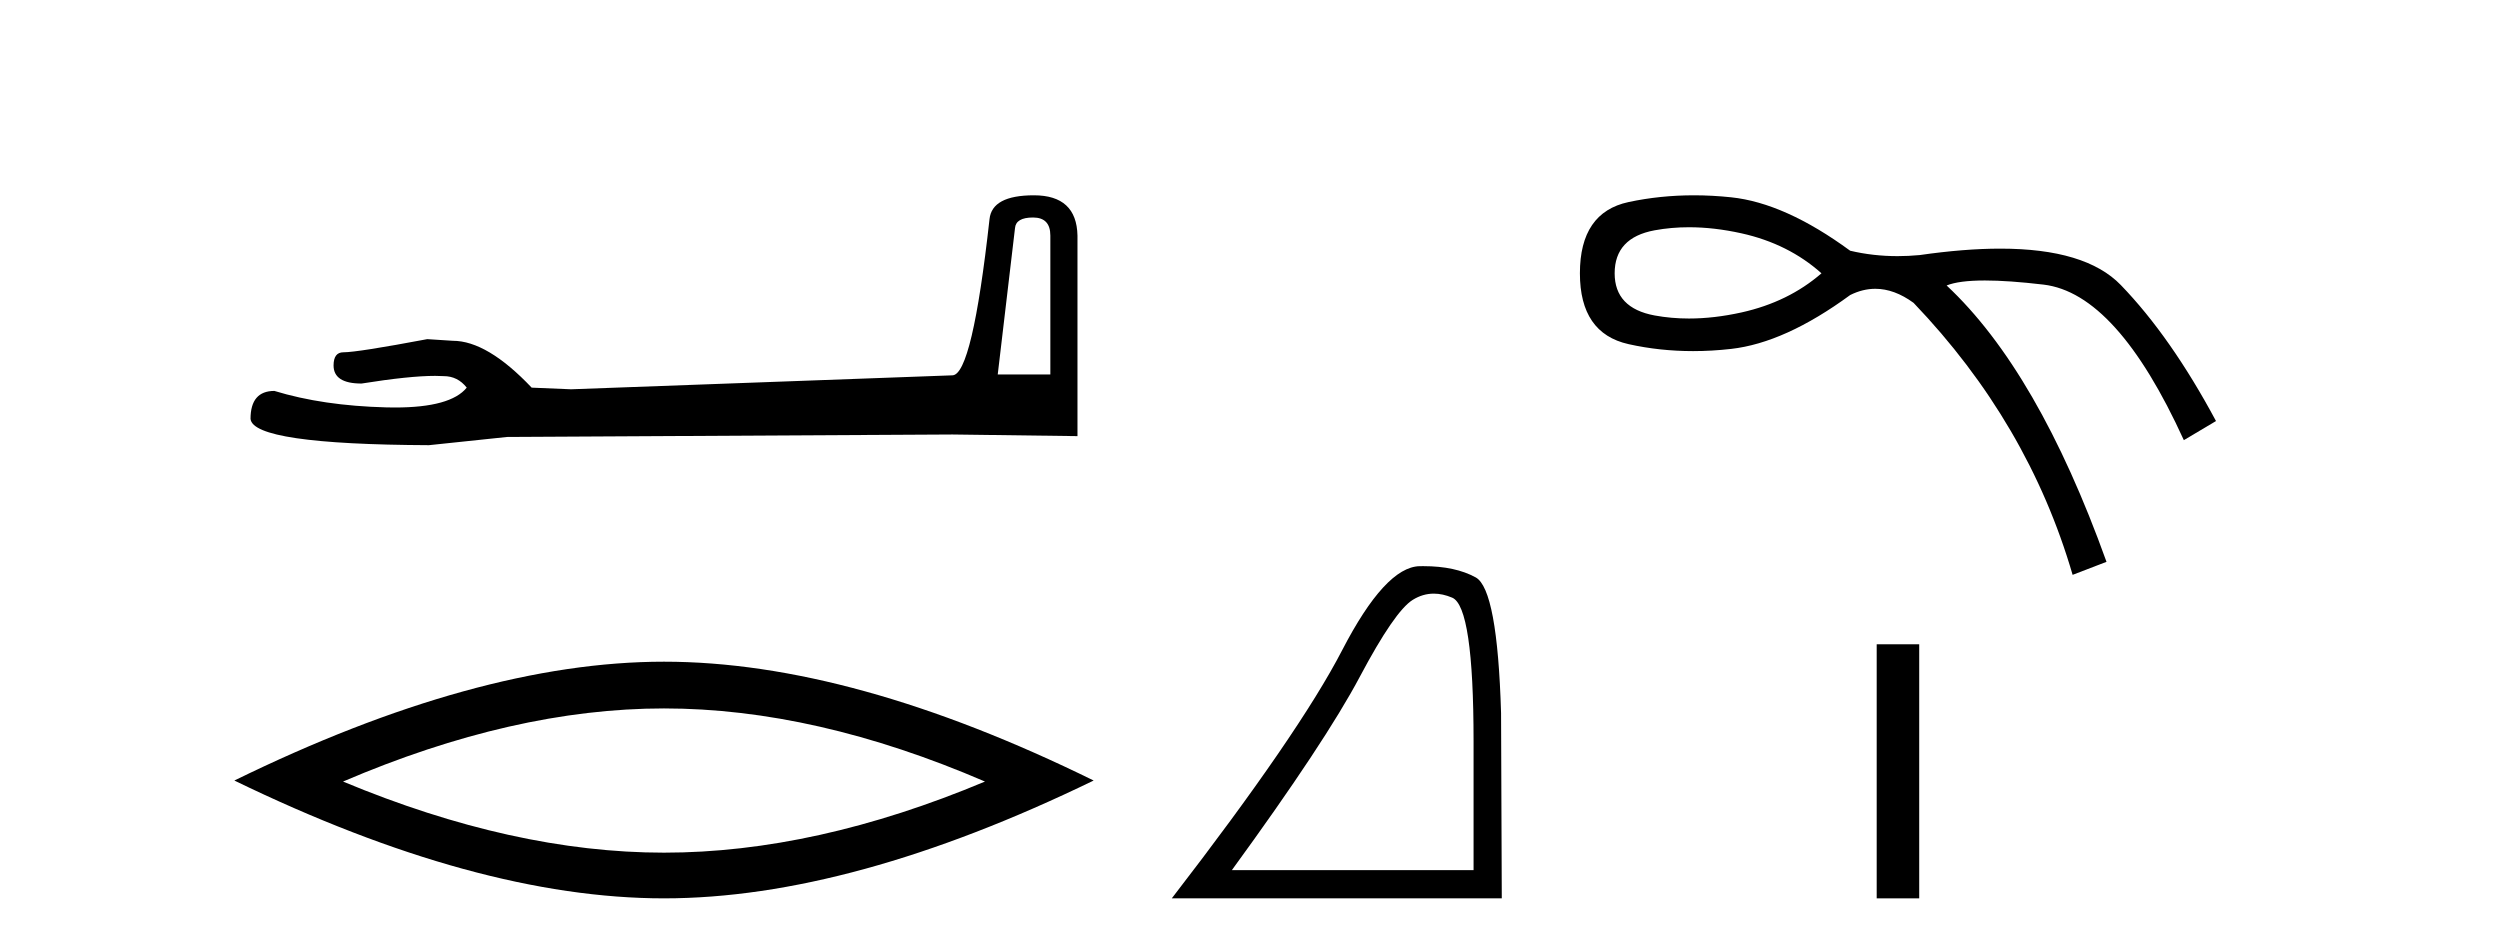 <?xml version='1.0' encoding='UTF-8' standalone='yes'?><svg xmlns='http://www.w3.org/2000/svg' xmlns:xlink='http://www.w3.org/1999/xlink' width='108.0' height='41.0' ><path d='M 44.629 9.396 Q 45.375 9.396 45.375 10.177 L 45.375 16.178 L 43.102 16.178 L 43.848 9.857 Q 43.884 9.396 44.629 9.396 ZM 44.665 8.437 Q 42.854 8.437 42.747 9.467 Q 42.002 16.178 41.149 16.214 L 24.672 16.817 L 22.968 16.746 Q 21.05 14.722 19.559 14.722 Q 19.026 14.687 18.458 14.651 Q 15.44 15.219 14.836 15.219 Q 14.41 15.219 14.41 15.788 Q 14.41 16.569 15.617 16.569 Q 17.691 16.238 18.798 16.238 Q 18.999 16.238 19.168 16.249 Q 19.772 16.249 20.163 16.746 Q 19.47 17.604 17.063 17.604 Q 16.878 17.604 16.683 17.599 Q 13.948 17.528 11.853 16.888 Q 10.823 16.888 10.823 18.096 Q 10.93 19.197 18.529 19.232 L 21.903 18.877 L 41.149 18.77 L 46.547 18.841 L 46.547 10.177 Q 46.511 8.437 44.665 8.437 Z' style='fill:#000000;stroke:none' /><path d='M 28.685 30.604 Q 35.223 30.604 42.551 33.763 Q 35.223 36.835 28.685 36.835 Q 22.191 36.835 14.819 33.763 Q 22.191 30.604 28.685 30.604 ZM 28.685 28.585 Q 20.611 28.585 10.124 33.719 Q 20.611 38.809 28.685 38.809 Q 36.759 38.809 47.246 33.719 Q 36.803 28.585 28.685 28.585 Z' style='fill:#000000;stroke:none' /><path d='M 61.94 25.645 Q 62.324 25.645 62.735 25.819 Q 63.658 26.21 63.658 32.025 L 63.658 37.59 L 53.216 37.59 Q 57.249 32.056 58.749 29.227 Q 60.25 26.398 61.032 25.913 Q 61.464 25.645 61.94 25.645 ZM 61.496 24.458 Q 61.413 24.458 61.329 24.459 Q 59.844 24.491 57.983 28.086 Q 56.123 31.681 50.621 38.809 L 64.877 38.809 L 64.846 30.806 Q 64.689 25.46 63.751 24.944 Q 62.867 24.458 61.496 24.458 Z' style='fill:#000000;stroke:none' /><path d='M 72.964 9.817 Q 74.047 9.817 75.234 10.08 Q 77.261 10.531 78.688 11.807 Q 77.261 13.046 75.234 13.497 Q 74.047 13.76 72.964 13.76 Q 72.196 13.76 71.48 13.628 Q 69.753 13.309 69.753 11.807 Q 69.753 10.268 71.48 9.949 Q 72.196 9.817 72.964 9.817 ZM 73.176 8.437 Q 71.717 8.437 70.354 8.729 Q 68.252 9.179 68.252 11.807 Q 68.252 14.398 70.354 14.867 Q 71.701 15.168 73.142 15.168 Q 73.948 15.168 74.784 15.073 Q 77.111 14.81 79.927 12.746 Q 80.467 12.476 81.014 12.476 Q 81.834 12.476 82.667 13.084 Q 87.622 18.264 89.537 24.834 L 91.001 24.271 Q 88.035 16.012 84.094 12.333 Q 84.624 12.117 85.748 12.117 Q 86.769 12.117 88.279 12.295 Q 91.451 12.671 94.342 19.015 L 95.731 18.189 Q 93.779 14.548 91.62 12.314 Q 90.1 10.741 86.412 10.741 Q 84.862 10.741 82.93 11.019 Q 82.445 11.065 81.974 11.065 Q 80.914 11.065 79.927 10.831 Q 77.111 8.767 74.784 8.523 Q 73.966 8.437 73.176 8.437 Z' style='fill:#000000;stroke:none' /><path d='M 81.073 27.833 L 81.073 38.809 L 82.91 38.809 L 82.91 27.833 Z' style='fill:#000000;stroke:none' /></svg>